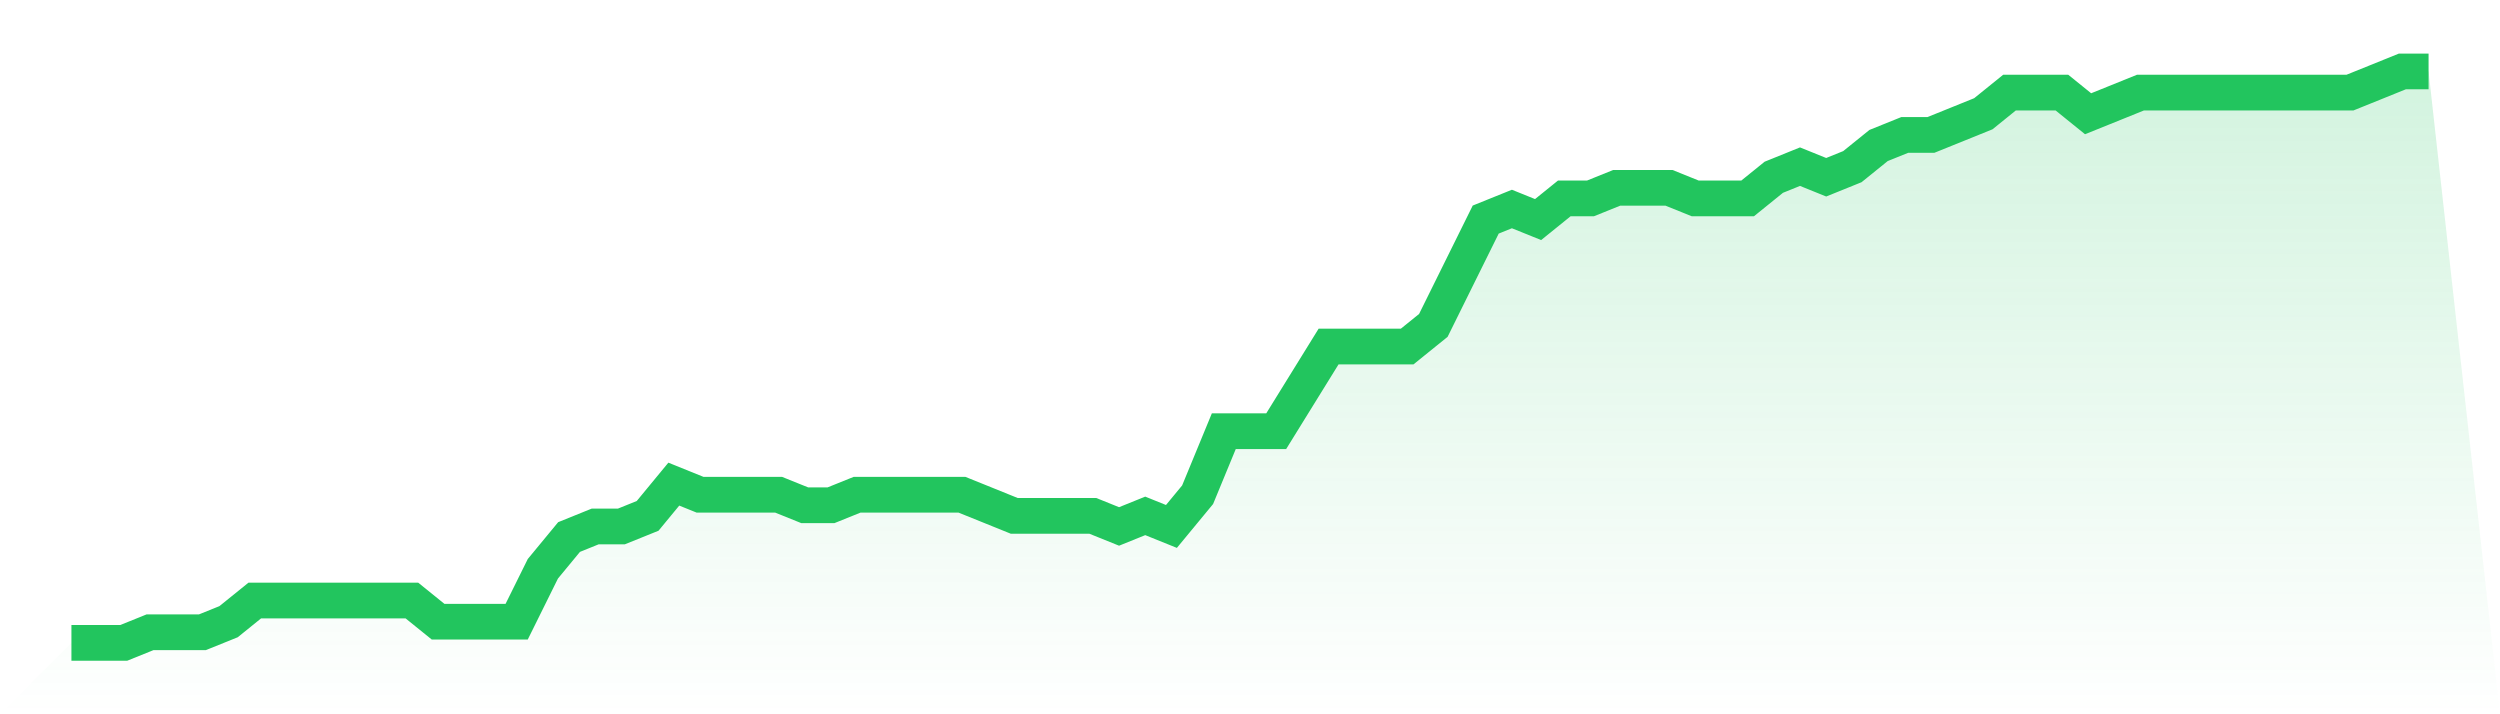 <svg viewBox="0 0 140 40" xmlns="http://www.w3.org/2000/svg">
<defs>
<linearGradient id="gradient" x1="0" x2="0" y1="0" y2="1">
<stop offset="0%" stop-color="#22c55e" stop-opacity="0.2"/>
<stop offset="100%" stop-color="#22c55e" stop-opacity="0"/>
</linearGradient>
</defs>
<path d="M4,36 L4,36 L5.467,36 L6.933,36 L8.4,35.407 L9.867,35.407 L11.333,35.407 L12.8,34.815 L14.267,33.63 L15.733,33.63 L17.2,33.63 L18.667,33.63 L20.133,33.63 L21.6,33.63 L23.067,33.63 L24.533,34.815 L26,34.815 L27.467,34.815 L28.933,34.815 L30.4,31.852 L31.867,30.074 L33.333,29.481 L34.8,29.481 L36.267,28.889 L37.733,27.111 L39.2,27.704 L40.667,27.704 L42.133,27.704 L43.6,27.704 L45.067,28.296 L46.533,28.296 L48,27.704 L49.467,27.704 L50.933,27.704 L52.4,27.704 L53.867,27.704 L55.333,28.296 L56.8,28.889 L58.267,28.889 L59.733,28.889 L61.2,28.889 L62.667,29.481 L64.133,28.889 L65.6,29.481 L67.067,27.704 L68.533,24.148 L70,24.148 L71.467,24.148 L72.933,21.778 L74.4,19.407 L75.867,19.407 L77.333,19.407 L78.8,19.407 L80.267,18.222 L81.733,15.259 L83.2,12.296 L84.667,11.704 L86.133,12.296 L87.6,11.111 L89.067,11.111 L90.533,10.519 L92,10.519 L93.467,10.519 L94.933,11.111 L96.4,11.111 L97.867,11.111 L99.333,9.926 L100.8,9.333 L102.267,9.926 L103.733,9.333 L105.2,8.148 L106.667,7.556 L108.133,7.556 L109.6,6.963 L111.067,6.37 L112.533,5.185 L114,5.185 L115.467,5.185 L116.933,6.37 L118.4,5.778 L119.867,5.185 L121.333,5.185 L122.8,5.185 L124.267,5.185 L125.733,5.185 L127.2,5.185 L128.667,5.185 L130.133,5.185 L131.6,5.185 L133.067,4.593 L134.533,4 L136,4 L140,40 L0,40 z" fill="url(#gradient)"/>
<path d="M4,36 L4,36 L5.467,36 L6.933,36 L8.4,35.407 L9.867,35.407 L11.333,35.407 L12.8,34.815 L14.267,33.63 L15.733,33.63 L17.2,33.63 L18.667,33.63 L20.133,33.63 L21.6,33.63 L23.067,33.63 L24.533,34.815 L26,34.815 L27.467,34.815 L28.933,34.815 L30.4,31.852 L31.867,30.074 L33.333,29.481 L34.8,29.481 L36.267,28.889 L37.733,27.111 L39.2,27.704 L40.667,27.704 L42.133,27.704 L43.6,27.704 L45.067,28.296 L46.533,28.296 L48,27.704 L49.467,27.704 L50.933,27.704 L52.4,27.704 L53.867,27.704 L55.333,28.296 L56.8,28.889 L58.267,28.889 L59.733,28.889 L61.2,28.889 L62.667,29.481 L64.133,28.889 L65.6,29.481 L67.067,27.704 L68.533,24.148 L70,24.148 L71.467,24.148 L72.933,21.778 L74.4,19.407 L75.867,19.407 L77.333,19.407 L78.8,19.407 L80.267,18.222 L81.733,15.259 L83.2,12.296 L84.667,11.704 L86.133,12.296 L87.6,11.111 L89.067,11.111 L90.533,10.519 L92,10.519 L93.467,10.519 L94.933,11.111 L96.4,11.111 L97.867,11.111 L99.333,9.926 L100.8,9.333 L102.267,9.926 L103.733,9.333 L105.2,8.148 L106.667,7.556 L108.133,7.556 L109.6,6.963 L111.067,6.37 L112.533,5.185 L114,5.185 L115.467,5.185 L116.933,6.37 L118.4,5.778 L119.867,5.185 L121.333,5.185 L122.8,5.185 L124.267,5.185 L125.733,5.185 L127.2,5.185 L128.667,5.185 L130.133,5.185 L131.6,5.185 L133.067,4.593 L134.533,4 L136,4" fill="none" stroke="#22c55e" stroke-width="2"/>
</svg>